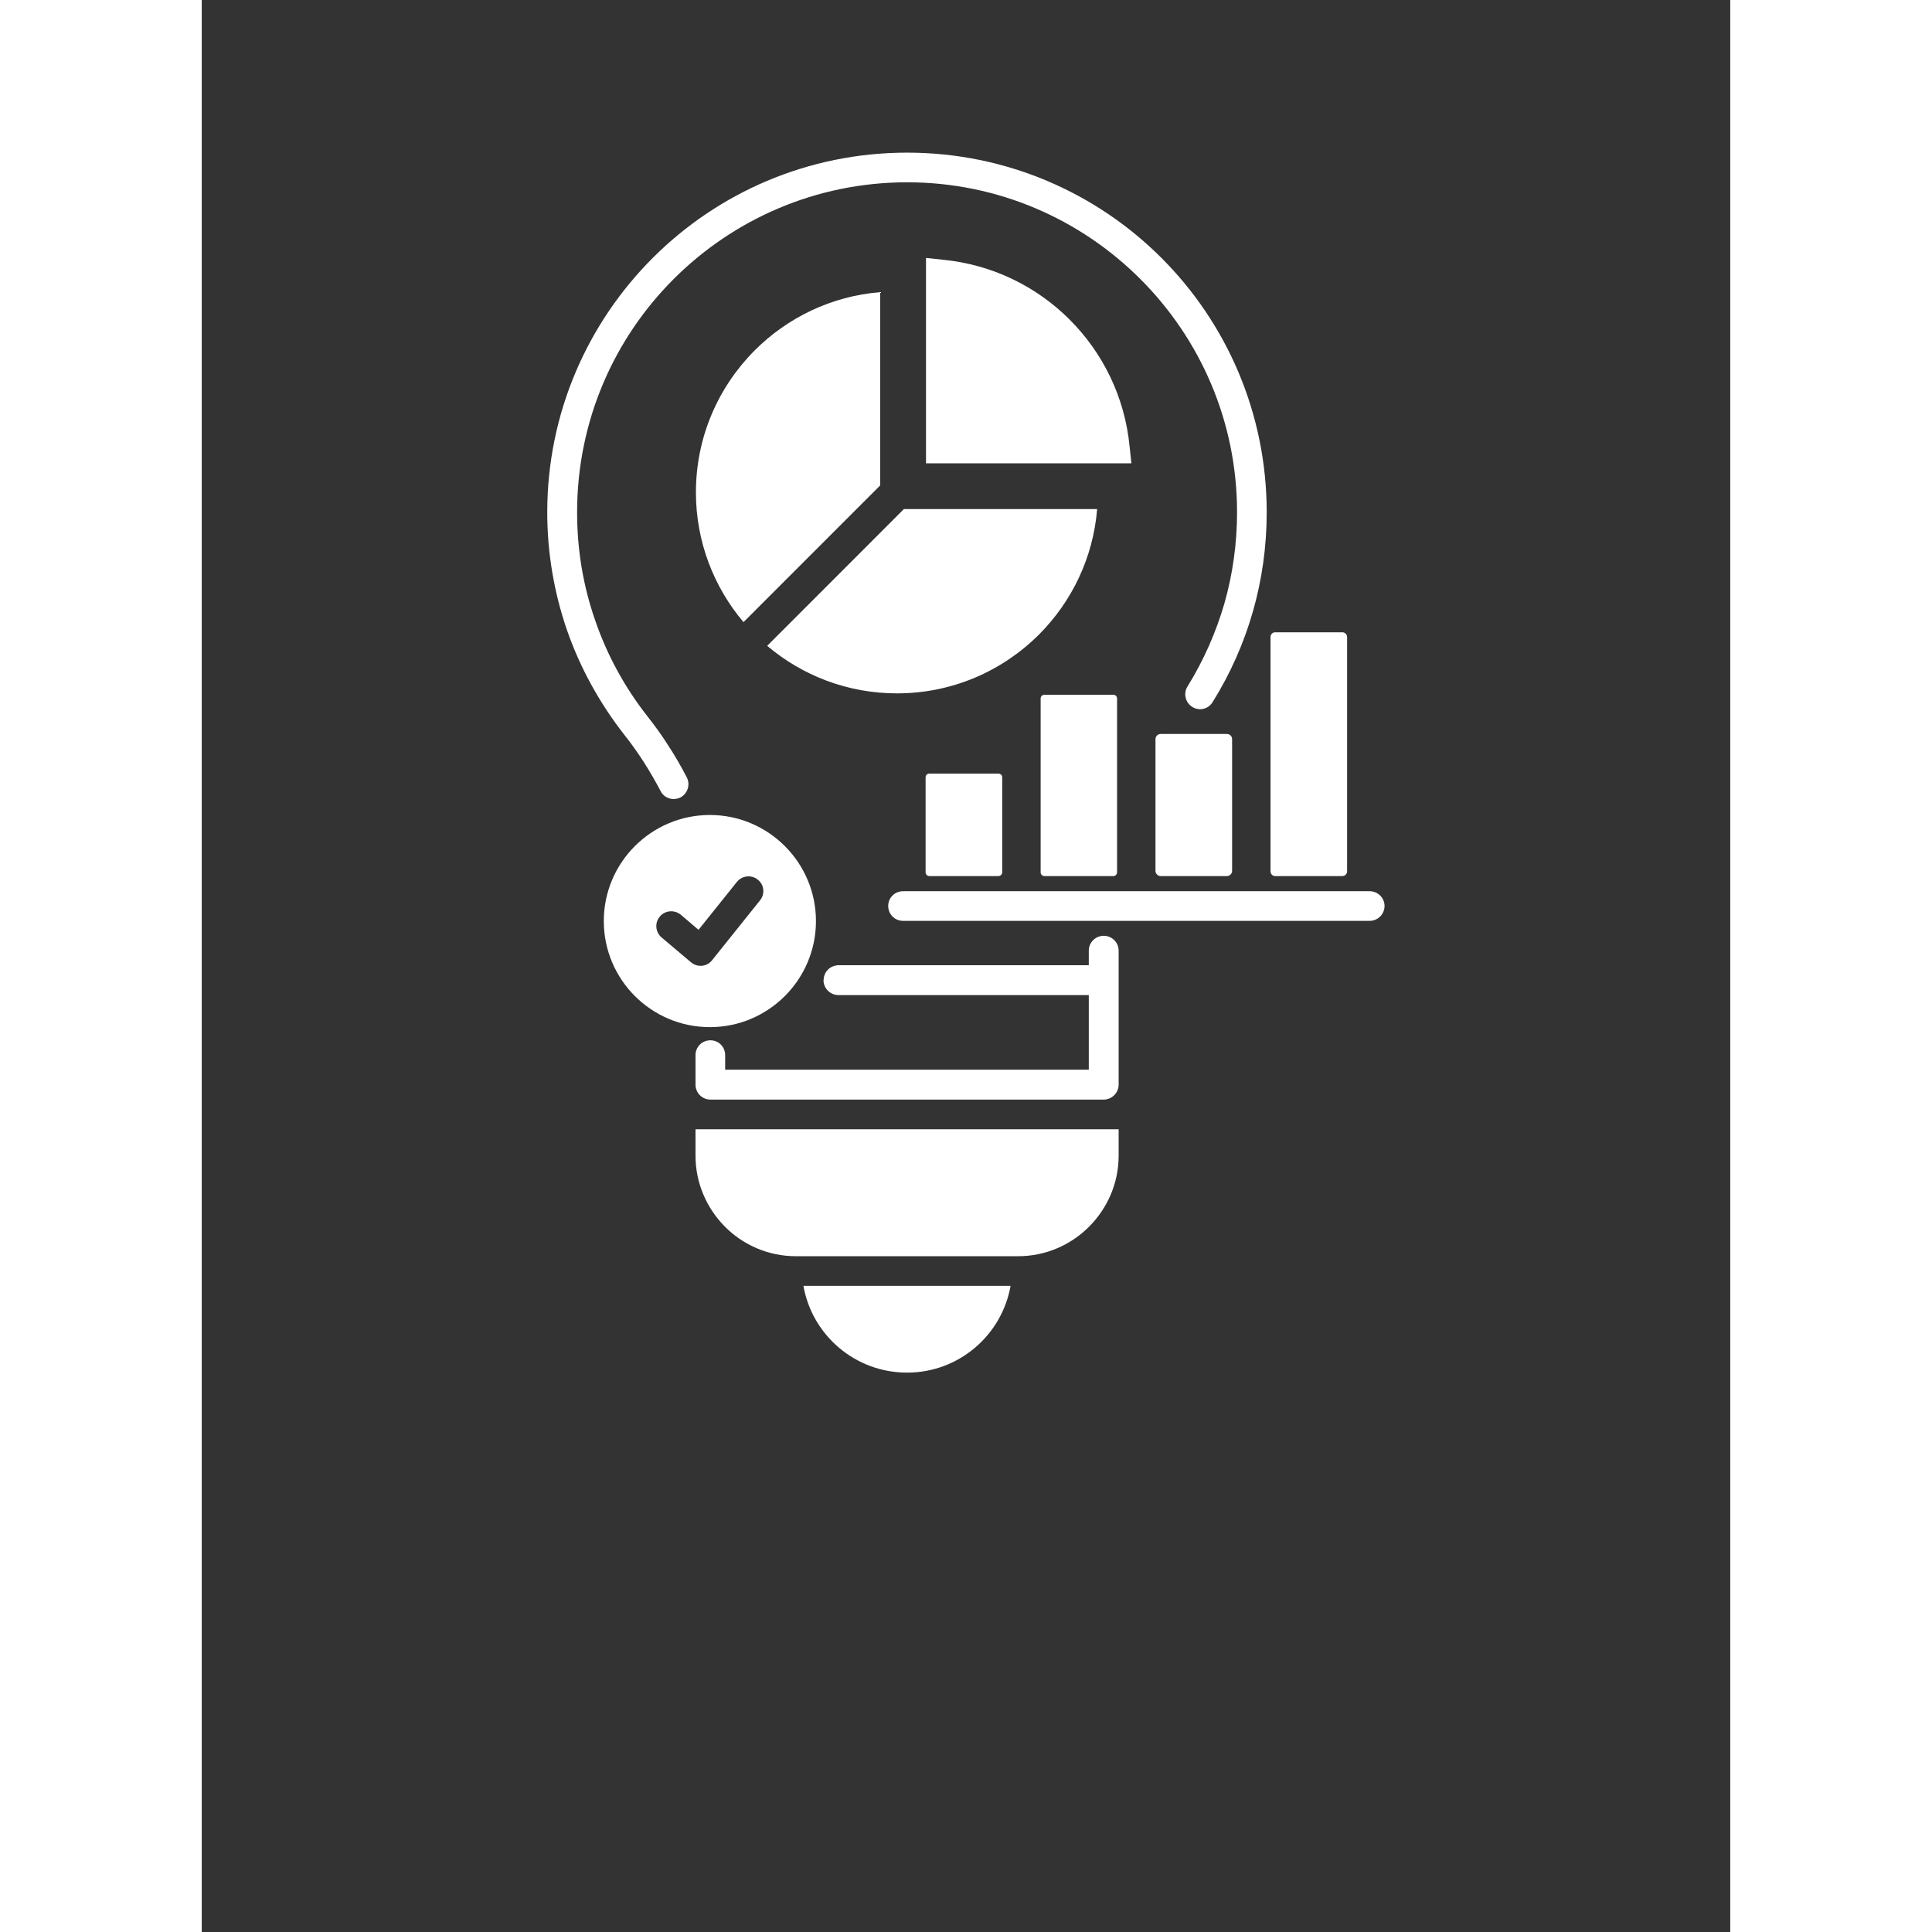 <svg xmlns="http://www.w3.org/2000/svg" xmlns:xlink="http://www.w3.org/1999/xlink" width="40" zoomAndPan="magnify" viewBox="0 0 30 37.92" height="40" preserveAspectRatio="xMidYMid meet" version="1.0"><rect x="0" y="0" width="30" height="37.92" fill="#333333" stroke="none"/><defs><clipPath id="323e177088"><path d="M 6.781 2.992 L 23.246 2.992 L 23.246 26.941 L 6.781 26.941 Z M 6.781 2.992 " clip-rule="nonzero"/></clipPath></defs><g clip-path="url(#323e177088)"><path fill="#ffffff" d="M 9.973 15.996 C 11.121 15.996 12.055 16.93 12.055 18.078 C 12.055 19.227 11.121 20.16 9.973 20.16 C 8.824 20.16 7.891 19.227 7.891 18.078 C 7.891 16.93 8.824 15.996 9.973 15.996 Z M 15.875 25.238 C 15.703 26.207 14.859 26.941 13.844 26.941 C 12.824 26.941 11.98 26.207 11.809 25.238 Z M 14.281 15.184 L 15.637 15.184 C 15.676 15.184 15.711 15.215 15.711 15.254 L 15.711 17.121 C 15.711 17.16 15.676 17.195 15.637 17.195 L 14.281 17.195 C 14.238 17.195 14.207 17.16 14.207 17.121 L 14.207 15.254 C 14.207 15.215 14.238 15.184 14.281 15.184 Z M 13.781 9.992 L 11.098 12.676 C 11.785 13.258 12.676 13.609 13.645 13.609 C 14.734 13.609 15.719 13.168 16.434 12.453 C 17.074 11.812 17.496 10.949 17.574 9.992 Z M 9.52 15.258 C 9.41 15.047 9.293 14.84 9.164 14.645 C 9.039 14.445 8.895 14.246 8.738 14.047 C 8.301 13.488 7.953 12.855 7.719 12.168 C 7.488 11.504 7.367 10.797 7.367 10.055 C 7.367 8.266 8.09 6.648 9.262 5.477 C 10.434 4.305 12.055 3.578 13.844 3.578 C 15.633 3.578 17.25 4.305 18.422 5.477 C 19.594 6.648 20.32 8.266 20.32 10.055 C 20.32 10.672 20.234 11.27 20.074 11.836 C 19.906 12.418 19.66 12.969 19.348 13.473 C 19.262 13.609 19.305 13.789 19.441 13.875 C 19.578 13.961 19.758 13.918 19.84 13.781 C 20.184 13.23 20.453 12.629 20.633 11.996 C 20.809 11.379 20.902 10.727 20.902 10.055 C 20.902 8.105 20.113 6.34 18.836 5.062 C 17.559 3.785 15.793 2.996 13.844 2.996 C 11.895 2.996 10.129 3.785 8.852 5.062 C 7.574 6.34 6.781 8.105 6.781 10.055 C 6.781 10.859 6.918 11.637 7.164 12.355 C 7.422 13.102 7.805 13.793 8.281 14.406 C 8.422 14.582 8.555 14.77 8.676 14.957 C 8.797 15.148 8.906 15.336 9.004 15.523 C 9.074 15.668 9.25 15.723 9.395 15.652 C 9.535 15.578 9.594 15.402 9.52 15.258 Z M 18.246 9.094 L 14.215 9.094 L 14.215 5.062 L 14.547 5.098 C 16.484 5.285 18.023 6.824 18.211 8.762 Z M 10.633 12.211 C 10.051 11.523 9.699 10.633 9.699 9.664 C 9.699 8.574 10.141 7.59 10.855 6.875 C 11.496 6.234 12.359 5.812 13.316 5.734 L 13.316 9.527 Z M 13.766 18.074 C 13.602 18.074 13.473 17.945 13.473 17.781 C 13.473 17.621 13.602 17.492 13.766 17.492 L 22.922 17.492 C 23.082 17.492 23.215 17.621 23.215 17.781 C 23.215 17.945 23.082 18.074 22.922 18.074 Z M 21.066 12.41 L 22.387 12.41 C 22.438 12.41 22.48 12.453 22.48 12.504 L 22.48 17.102 C 22.48 17.152 22.438 17.195 22.387 17.195 L 21.066 17.195 C 21.016 17.195 20.977 17.152 20.977 17.102 L 20.977 12.504 C 20.977 12.453 21.016 12.41 21.066 12.41 Z M 18.82 14.406 L 20.121 14.406 C 20.176 14.406 20.223 14.449 20.223 14.508 L 20.223 17.094 C 20.223 17.148 20.176 17.195 20.121 17.195 L 18.82 17.195 C 18.766 17.195 18.719 17.148 18.719 17.094 L 18.719 14.508 C 18.719 14.449 18.766 14.406 18.82 14.406 Z M 16.539 13.637 L 17.891 13.637 C 17.934 13.637 17.965 13.668 17.965 13.711 L 17.965 17.121 C 17.965 17.16 17.934 17.195 17.891 17.195 L 16.539 17.195 C 16.496 17.195 16.465 17.16 16.465 17.121 L 16.465 13.711 C 16.465 13.668 16.496 13.637 16.539 13.637 Z M 12.203 19.238 C 12.203 19.398 12.336 19.531 12.496 19.531 L 17.41 19.531 L 17.41 20.996 L 10.273 20.996 L 10.273 20.711 C 10.273 20.547 10.145 20.418 9.984 20.418 C 9.82 20.418 9.691 20.547 9.691 20.711 L 9.691 21.289 C 9.691 21.449 9.82 21.582 9.984 21.582 L 17.703 21.582 C 17.863 21.582 17.996 21.449 17.996 21.289 L 17.996 18.66 C 17.996 18.496 17.863 18.367 17.703 18.367 C 17.543 18.367 17.41 18.496 17.41 18.66 L 17.41 18.945 L 12.48 18.945 C 12.48 18.945 12.477 18.945 12.473 18.945 L 12.469 18.949 L 12.445 18.949 L 12.438 18.953 L 12.43 18.953 L 12.426 18.957 L 12.418 18.957 L 12.41 18.961 L 12.402 18.961 L 12.398 18.965 L 12.391 18.965 L 12.383 18.969 L 12.379 18.973 L 12.371 18.977 L 12.363 18.977 L 12.359 18.98 L 12.352 18.984 L 12.348 18.988 L 12.332 18.996 L 12.324 19.004 L 12.316 19.008 L 12.312 19.012 L 12.305 19.016 L 12.301 19.023 L 12.297 19.027 L 12.289 19.031 L 12.285 19.035 L 12.281 19.043 L 12.273 19.051 L 12.27 19.059 L 12.262 19.062 L 12.258 19.07 L 12.254 19.074 L 12.25 19.082 L 12.246 19.086 L 12.246 19.094 L 12.242 19.098 L 12.238 19.105 L 12.234 19.109 L 12.23 19.117 L 12.23 19.125 L 12.227 19.129 C 12.227 19.133 12.223 19.137 12.223 19.137 L 12.223 19.145 L 12.219 19.152 L 12.215 19.156 L 12.215 19.172 C 12.211 19.176 12.211 19.176 12.211 19.18 L 12.211 19.191 L 12.207 19.199 L 12.207 19.223 C 12.207 19.227 12.207 19.227 12.207 19.23 C 12.203 19.234 12.203 19.234 12.203 19.238 Z M 9.984 22.164 L 17.996 22.164 L 17.996 22.684 C 17.996 23.227 17.773 23.719 17.414 24.078 C 17.059 24.434 16.566 24.656 16.023 24.656 L 11.66 24.656 C 11.117 24.656 10.625 24.434 10.27 24.078 C 9.914 23.719 9.691 23.227 9.691 22.684 L 9.691 22.164 Z M 9.023 18.398 L 9.602 18.887 C 9.727 18.992 9.91 18.977 10.012 18.852 L 10.957 17.672 C 11.059 17.547 11.039 17.363 10.914 17.266 C 10.789 17.164 10.605 17.184 10.504 17.309 L 9.75 18.25 L 9.402 17.953 C 9.277 17.852 9.094 17.867 8.992 17.988 C 8.887 18.109 8.902 18.293 9.023 18.398 Z M 9.023 18.398 " fill-opacity="1" fill-rule="evenodd"/></g></svg>
